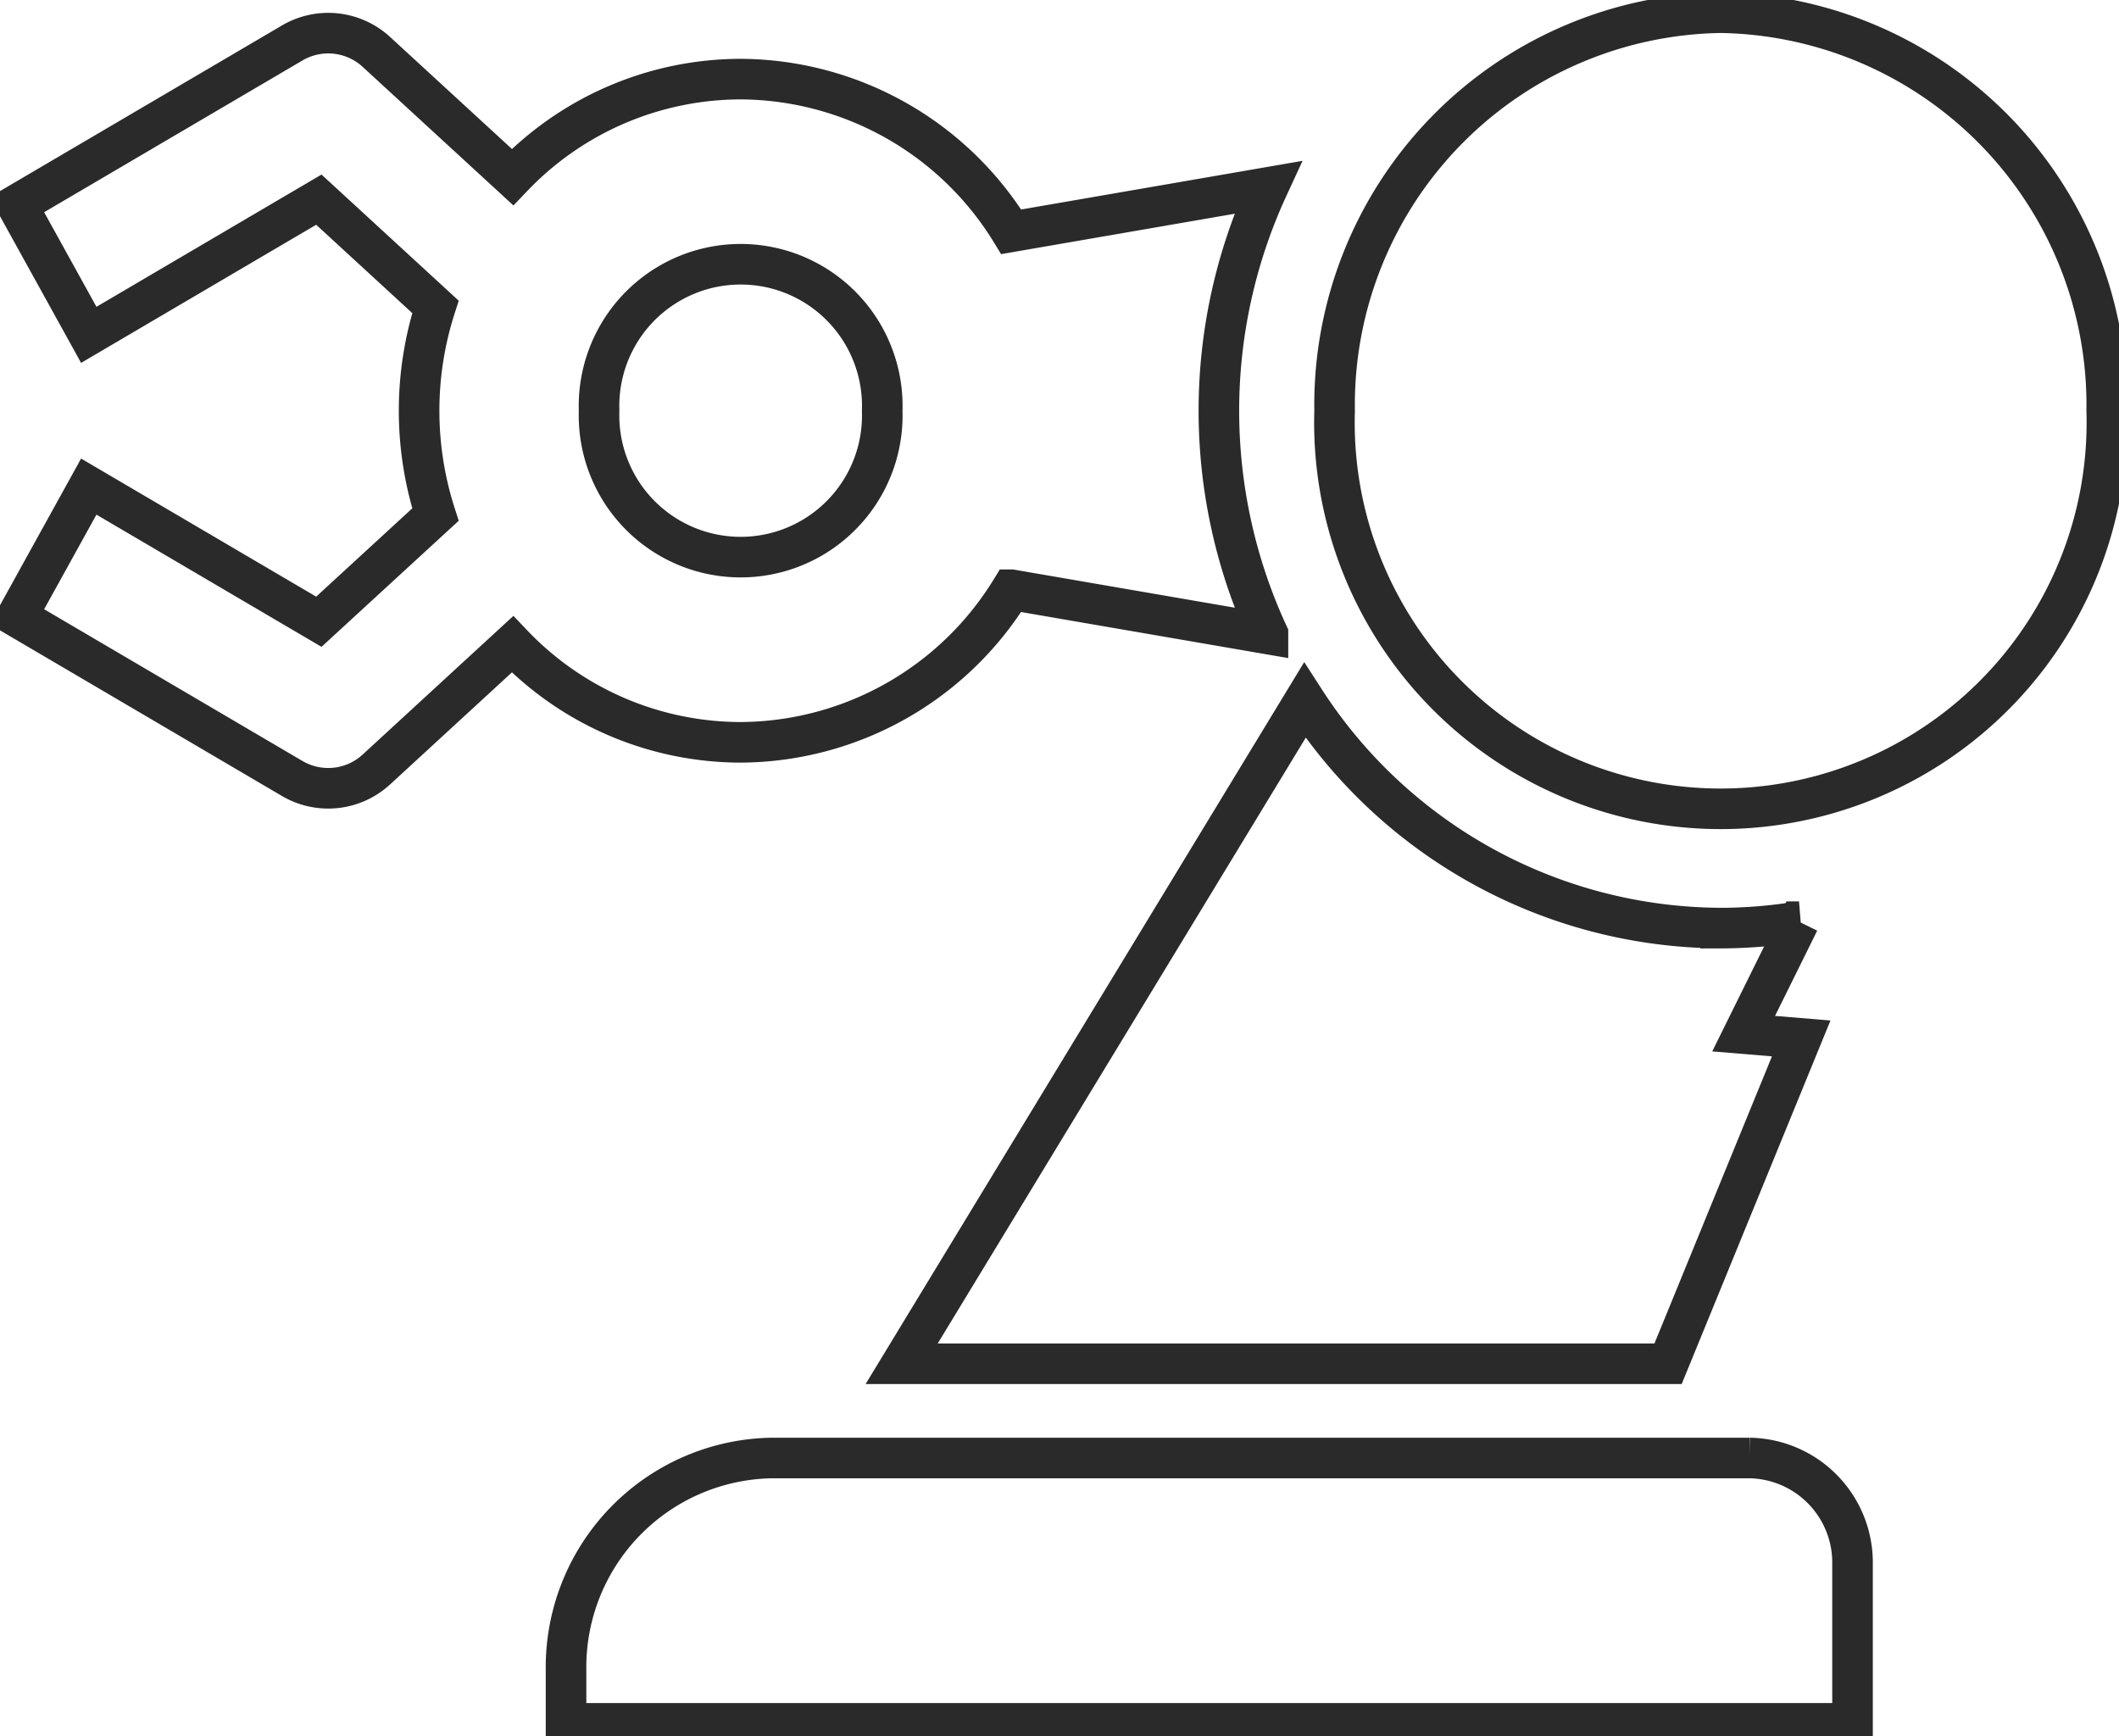 <svg xmlns="http://www.w3.org/2000/svg" xmlns:xlink="http://www.w3.org/1999/xlink" width="52.23" height="42.79" viewBox="0 0 52.23 42.79">
  <defs>
    <clipPath id="clip-path">
      <rect id="Rectangle_657" data-name="Rectangle 657" width="52.23" height="42.79" fill="none" stroke="#2a2a2a" stroke-width="1"/>
    </clipPath>
  </defs>
  <g id="Group_3546" data-name="Group 3546" clip-path="url(#clip-path)">
    <path id="Path_3289" data-name="Path 3289" d="M25.192,14.722l6.328,1.091a13.127,13.127,0,0,1,0-11.007L25.192,5.9a7.864,7.864,0,0,0-6.669-3.763A7.784,7.784,0,0,0,12.9,4.551L9.55,1.472a1.752,1.752,0,0,0-2.079-.227L.682,5.233,2.455,8.44,8.126,5.108,11,7.75a8.338,8.338,0,0,0,0,5.12L8.126,15.511,2.455,12.18.682,15.387l6.789,3.988a1.752,1.752,0,0,0,2.079-.228l3.349-3.08a7.782,7.782,0,0,0,5.624,2.416,7.864,7.864,0,0,0,6.668-3.761ZM15.034,10.309a3.491,3.491,0,1,1,6.978,0,3.491,3.491,0,1,1-6.978,0ZM42.677.5a9.666,9.666,0,0,0-9.514,9.809,9.52,9.52,0,1,0,19.031,0A9.667,9.667,0,0,0,42.677.5Zm.716,35.622h-24.1a5.157,5.157,0,0,0-5.074,5.231v1.309H45.929V38.739a2.579,2.579,0,0,0-2.537-2.617Zm-.716-13.061a12.259,12.259,0,0,1-10.25-5.614L22.491,33.8H41.382l3.282-8.019-1.419-.118,1.365-2.76A12.177,12.177,0,0,1,42.677,23.062Z" transform="translate(-0.267 -0.187)" fill="none" stroke="#2a2a2a" stroke-miterlimit="10" stroke-width="1"/>
  </g>
</svg>
